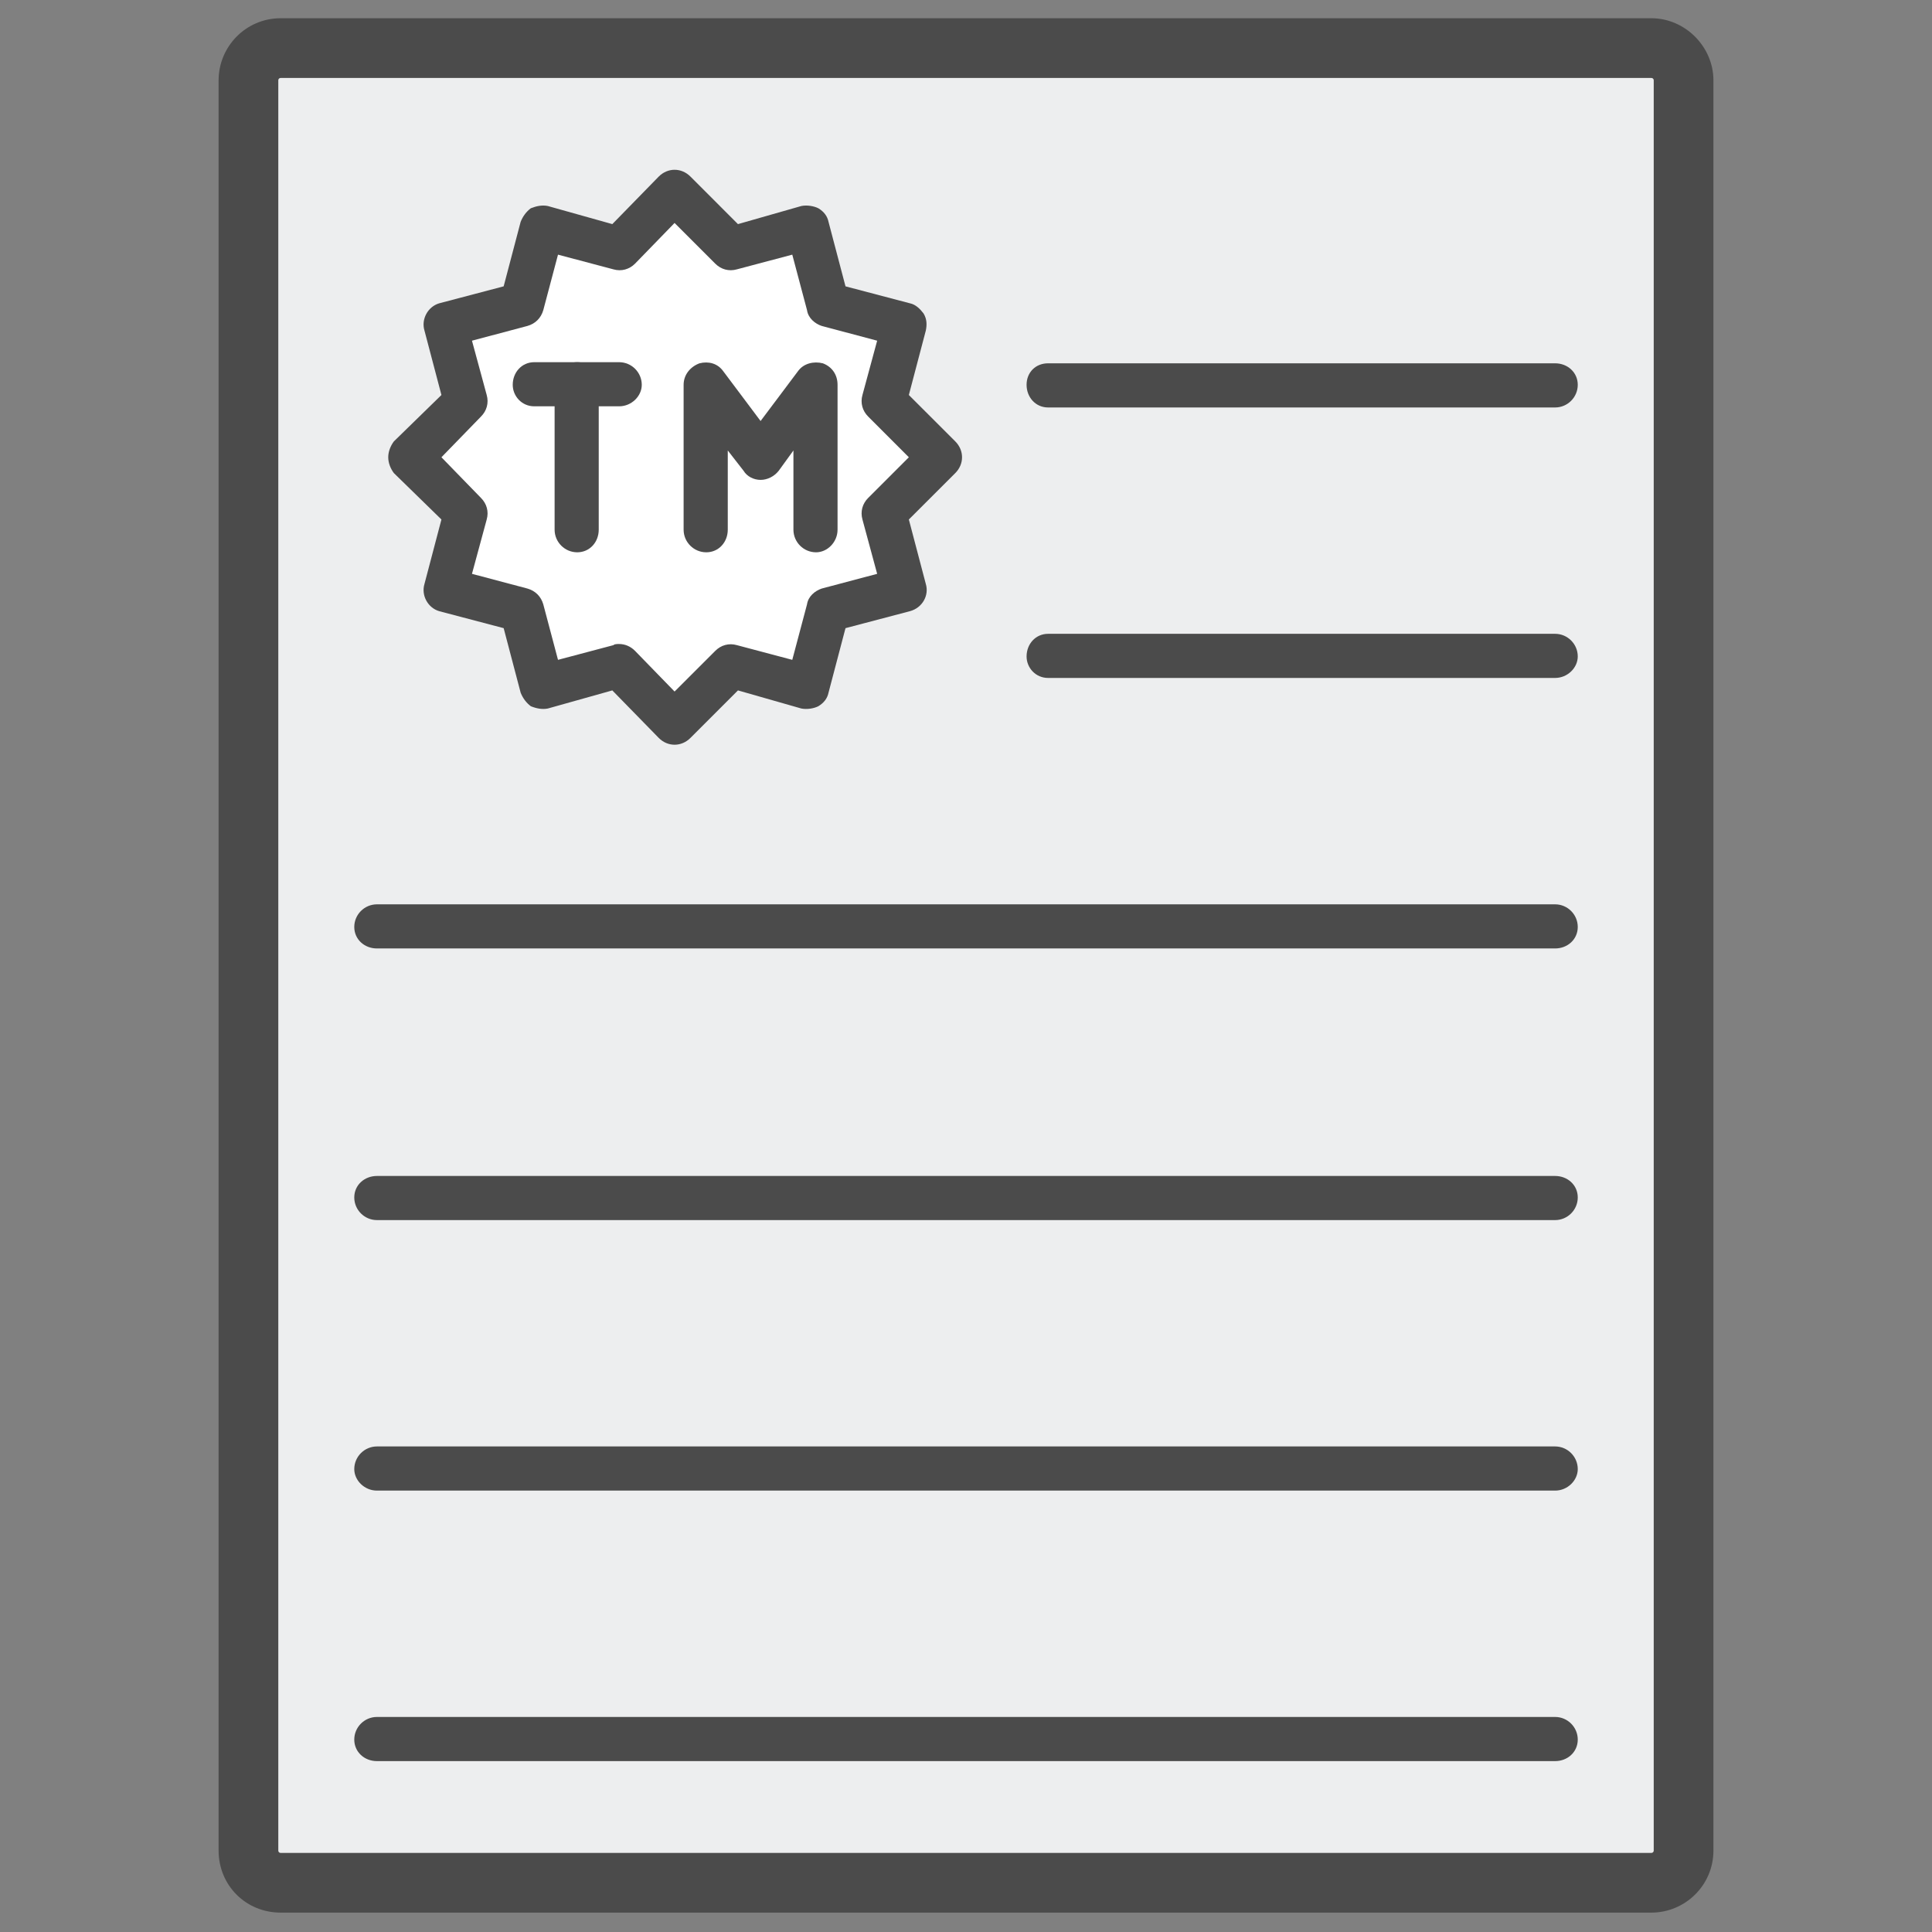 <svg width="62" height="62" viewBox="0 0 62 62" fill="none" xmlns="http://www.w3.org/2000/svg">
<rect x="0" y="0" width="62" height="62" fill="#808080" stroke="none"/>
<rect x="8" y="1" width="46" height="59.5" fill="#EDEEEF"/>
<path d="M21.5 6L23.264 7.915L25.75 7.139L26.32 9.68L28.861 10.25L28.085 12.736L30 14.5L28.085 16.264L28.861 18.75L26.32 19.32L25.75 21.861L23.264 21.085L21.5 23L19.736 21.085L17.25 21.861L16.68 19.32L14.139 18.75L14.915 16.264L13 14.5L14.915 12.736L14.139 10.25L16.68 9.68L17.25 7.139L19.736 7.915L21.5 6Z" fill="white"/>
<path fill-rule="evenodd" clip-rule="evenodd" d="M26.188 17.724C25.788 17.724 25.462 17.398 25.462 16.998V14.456L24.989 15.109C24.844 15.291 24.626 15.4 24.408 15.4C24.19 15.4 23.972 15.291 23.863 15.109L23.355 14.456V16.998C23.355 17.398 23.064 17.724 22.665 17.724C22.265 17.724 21.938 17.398 21.938 16.998V12.349C21.938 12.022 22.156 11.768 22.447 11.659C22.738 11.586 23.028 11.659 23.21 11.913L24.408 13.511L25.607 11.913C25.788 11.659 26.115 11.586 26.406 11.659C26.697 11.768 26.878 12.022 26.878 12.349V16.998C26.878 17.398 26.551 17.724 26.188 17.724ZM18.524 17.724C18.125 17.724 17.798 17.398 17.798 16.998V12.349C17.798 11.949 18.125 11.623 18.524 11.623C18.924 11.623 19.214 11.949 19.214 12.349V16.998C19.214 17.398 18.924 17.724 18.524 17.724Z" fill="#4B4B4B"/>
<path fill-rule="evenodd" clip-rule="evenodd" d="M19.868 13.039H17.144C16.745 13.039 16.454 12.712 16.454 12.349C16.454 11.949 16.745 11.623 17.144 11.623H19.868C20.268 11.623 20.595 11.949 20.595 12.349C20.595 12.712 20.268 13.039 19.868 13.039Z" fill="#4B4B4B"/>
<path fill-rule="evenodd" clip-rule="evenodd" d="M21.648 23.899C21.466 23.899 21.285 23.827 21.14 23.681L19.65 22.156L17.58 22.737C17.398 22.773 17.217 22.737 17.035 22.664C16.89 22.555 16.781 22.41 16.708 22.229L16.163 20.158L14.093 19.613C13.73 19.505 13.512 19.105 13.621 18.742L14.166 16.671L12.64 15.182C12.531 15.037 12.459 14.855 12.459 14.674C12.459 14.492 12.531 14.311 12.64 14.165L14.166 12.676L13.621 10.606C13.512 10.243 13.73 9.843 14.093 9.734L16.163 9.189L16.708 7.119C16.781 6.937 16.89 6.792 17.035 6.683C17.217 6.611 17.398 6.574 17.58 6.611L19.65 7.192L21.14 5.666C21.43 5.376 21.866 5.376 22.157 5.666L23.682 7.192L25.716 6.611C25.898 6.574 26.116 6.611 26.261 6.683C26.442 6.792 26.551 6.937 26.588 7.119L27.133 9.189L29.203 9.734C29.384 9.77 29.53 9.916 29.639 10.061C29.748 10.243 29.748 10.424 29.711 10.606L29.166 12.676L30.656 14.165C30.801 14.311 30.873 14.492 30.873 14.674C30.873 14.855 30.801 15.037 30.656 15.182L29.166 16.671L29.711 18.742C29.82 19.105 29.602 19.505 29.203 19.613L27.133 20.158L26.588 22.229C26.551 22.41 26.442 22.555 26.261 22.664C26.116 22.737 25.898 22.773 25.716 22.737L23.682 22.156L22.157 23.681C22.011 23.827 21.83 23.899 21.648 23.899ZM19.868 20.667C20.05 20.667 20.232 20.739 20.377 20.885L21.648 22.192L22.956 20.885C23.137 20.703 23.391 20.63 23.646 20.703L25.425 21.175L25.898 19.395C25.934 19.141 26.152 18.96 26.37 18.887L28.149 18.415L27.677 16.671C27.605 16.417 27.677 16.163 27.859 15.981L29.166 14.674L27.859 13.366C27.677 13.185 27.605 12.93 27.677 12.676L28.149 10.933L26.37 10.46C26.152 10.388 25.934 10.206 25.898 9.952L25.425 8.172L23.646 8.644C23.391 8.717 23.137 8.644 22.956 8.463L21.648 7.155L20.377 8.463C20.195 8.644 19.941 8.717 19.687 8.644L17.907 8.172L17.435 9.952C17.362 10.206 17.18 10.388 16.926 10.46L15.146 10.933L15.619 12.676C15.691 12.93 15.619 13.185 15.437 13.366L14.166 14.674L15.437 15.981C15.619 16.163 15.691 16.417 15.619 16.671L15.146 18.415L16.926 18.887C17.18 18.96 17.362 19.141 17.435 19.395L17.907 21.175L19.687 20.703C19.723 20.667 19.796 20.667 19.868 20.667ZM49.906 13.076H33.634C33.234 13.076 32.944 12.749 32.944 12.349C32.944 11.95 33.234 11.659 33.634 11.659H49.906C50.305 11.659 50.632 11.95 50.632 12.349C50.632 12.749 50.305 13.076 49.906 13.076ZM49.906 21.756H33.634C33.234 21.756 32.944 21.43 32.944 21.066C32.944 20.667 33.234 20.34 33.634 20.34H49.906C50.305 20.34 50.632 20.667 50.632 21.066C50.632 21.43 50.305 21.756 49.906 21.756ZM49.906 30.437H12.096C11.696 30.437 11.369 30.146 11.369 29.747C11.369 29.348 11.696 29.021 12.096 29.021H49.906C50.305 29.021 50.632 29.348 50.632 29.747C50.632 30.146 50.305 30.437 49.906 30.437ZM49.906 39.154H12.096C11.696 39.154 11.369 38.827 11.369 38.428C11.369 38.028 11.696 37.738 12.096 37.738H49.906C50.305 37.738 50.632 38.028 50.632 38.428C50.632 38.827 50.305 39.154 49.906 39.154ZM49.906 47.835H12.096C11.696 47.835 11.369 47.508 11.369 47.145C11.369 46.745 11.696 46.418 12.096 46.418H49.906C50.305 46.418 50.632 46.745 50.632 47.145C50.632 47.508 50.305 47.835 49.906 47.835ZM49.906 56.516H12.096C11.696 56.516 11.369 56.225 11.369 55.825C11.369 55.426 11.696 55.099 12.096 55.099H49.906C50.305 55.099 50.632 55.426 50.632 55.825C50.632 56.225 50.305 56.516 49.906 56.516Z" fill="#4B4B4B"/>
<path fill-rule="evenodd" clip-rule="evenodd" d="M52.993 61.128H9.008C8.027 61.128 7.265 60.366 7.265 59.385V2.579C7.265 1.635 8.027 0.835 9.008 0.835H52.993C53.937 0.835 54.736 1.635 54.736 2.579V59.385C54.736 60.366 53.937 61.128 52.993 61.128ZM9.008 2.252C8.826 2.252 8.681 2.397 8.681 2.579V59.385C8.681 59.567 8.826 59.712 9.008 59.712H52.993C53.174 59.712 53.32 59.567 53.32 59.385V2.579C53.32 2.397 53.174 2.252 52.993 2.252H9.008Z" fill="#4B4B4B" stroke="#4B4B4B" stroke-width="0.5"/>
</svg>
